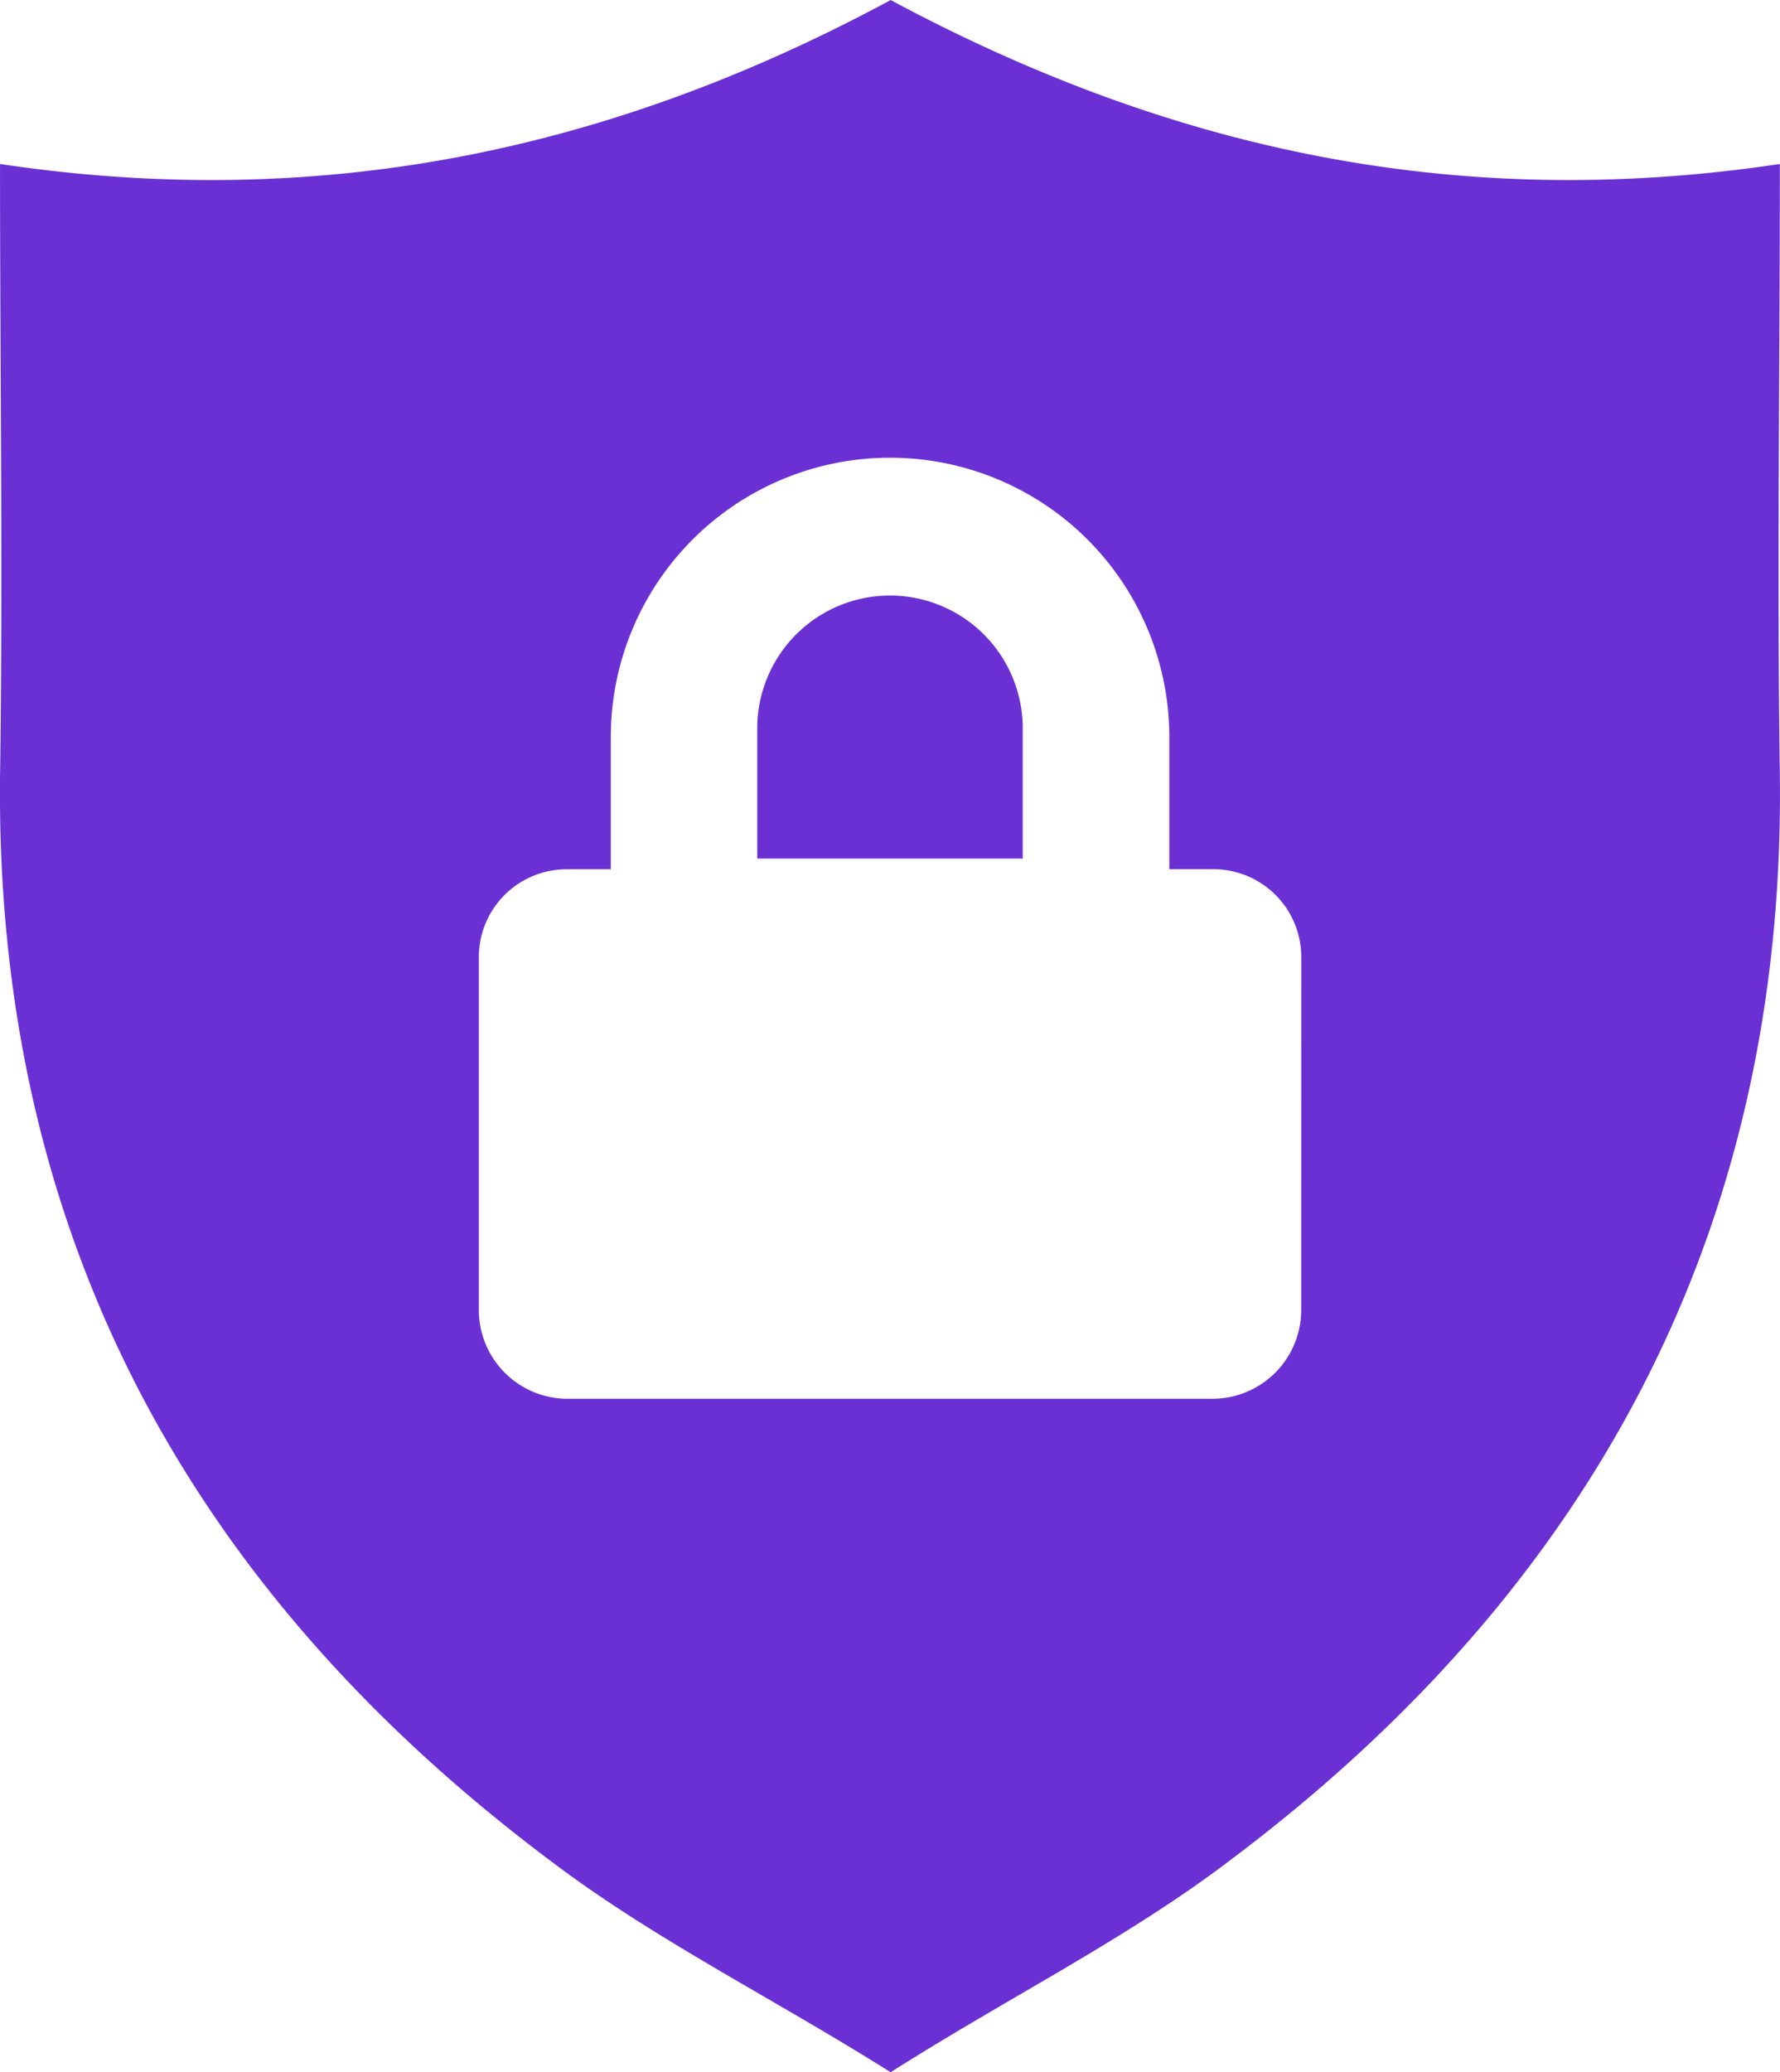 <svg xmlns="http://www.w3.org/2000/svg" xmlns:xlink="http://www.w3.org/1999/xlink" width="75.621" height="88" viewBox="0 0 75.621 88"><defs><clipPath id="clip-path"><rect id="Rectangle_543" data-name="Rectangle 543" width="75.621" height="88" fill="#6b30d4"></rect></clipPath></defs><g id="Secured" transform="translate(0 0)"><g id="Group_8693" data-name="Group 8693" transform="translate(0 0)" clip-path="url(#clip-path)"><path id="Path_19647" data-name="Path 19647" d="M18.135,10.941v5.606H6.858V10.941a5.639,5.639,0,0,1,11.277,0" transform="translate(25.314 19.914)" fill="#6b30d4"></path><path id="Path_19648" data-name="Path 19648" d="M75.615,6.962C62,9,49.795,6.408,37.837,0,25.945,6.408,13.622,9,0,6.962,0,15.837.125,24.525,0,33.03-.184,52.442,8.077,67.538,23.356,79c4.377,3.326,9.368,5.789,14.481,9,5.057-3.209,10.048-5.672,14.42-9,15.284-11.465,23.6-26.683,23.357-46.095-.122-8.627,0-17.071,0-25.946M55.279,55.646A3.772,3.772,0,0,1,51.521,59.4H24.1a3.769,3.769,0,0,1-3.758-3.758V40.672A3.73,3.73,0,0,1,24.1,36.914h1.848V31.3a11.864,11.864,0,0,1,23.728,0v5.611h1.848a3.733,3.733,0,0,1,3.758,3.758Z" transform="translate(0.001 0.002)" fill="#6b30d4"></path></g></g></svg>